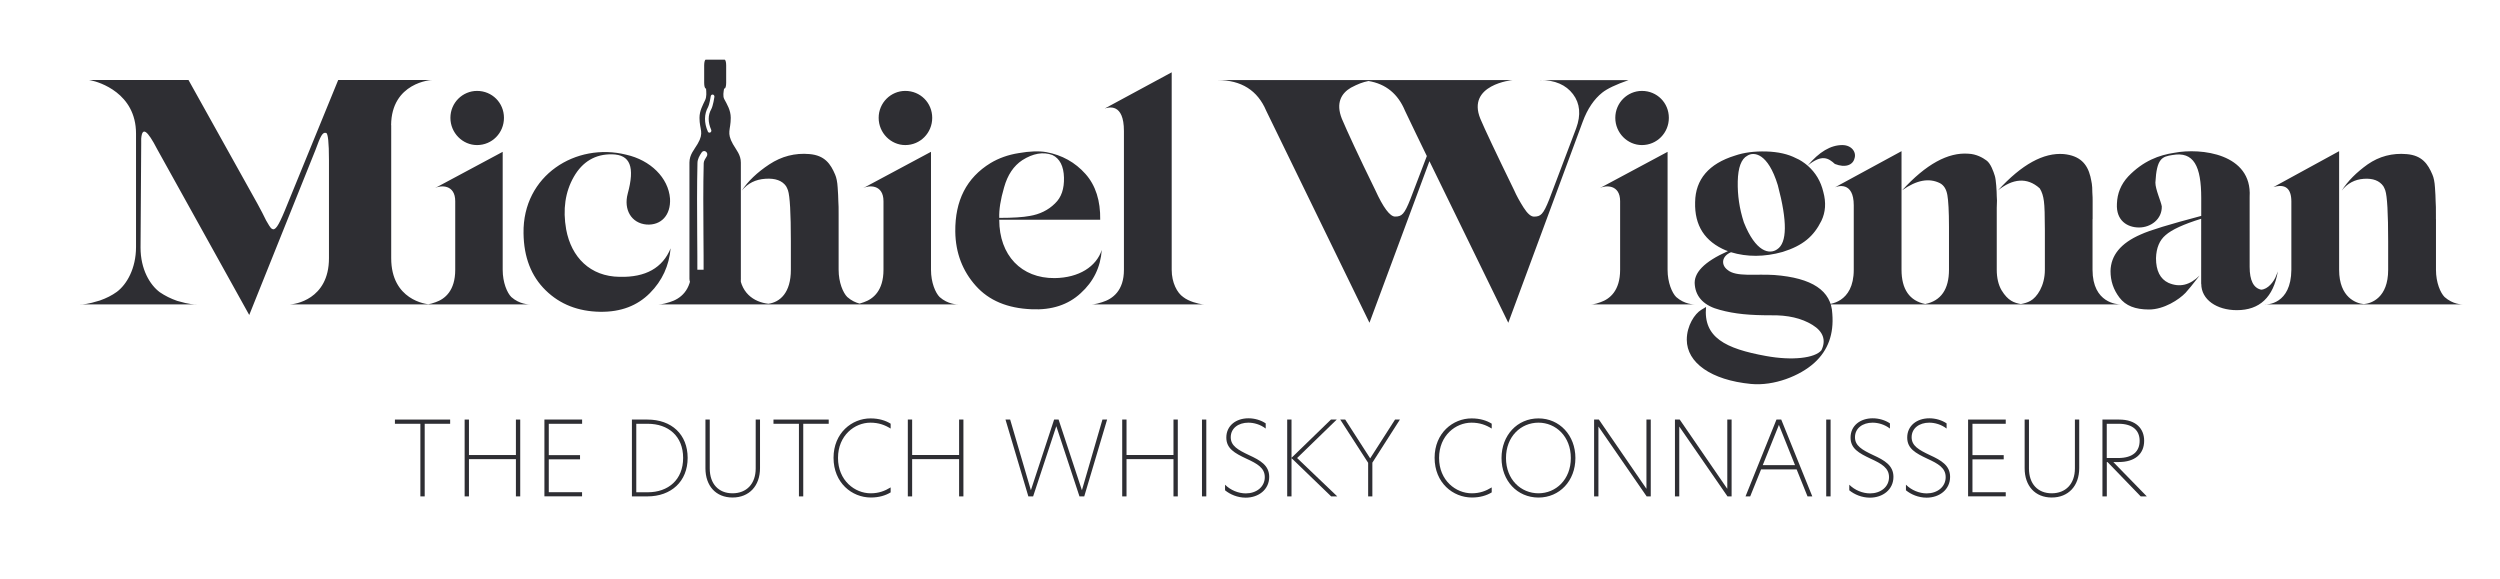 <?xml version="1.0" encoding="utf-8"?>
<!-- Generator: Adobe Illustrator 26.0.2, SVG Export Plug-In . SVG Version: 6.00 Build 0)  -->
<svg version="1.1" id="Laag_1" xmlns="http://www.w3.org/2000/svg" xmlns:xlink="http://www.w3.org/1999/xlink" x="0px" y="0px"
	 viewBox="0 0 492 114" style="enable-background:new 0 0 492 114;" xml:space="preserve">
<style type="text/css">
	.st0{fill:#2E2E33;}
</style>
<g>
	<path class="st0" d="M479.39,43.13v-0.69c0-1.33,0-2.27-0.06-2.9c0-0.69-0.06-1.58-0.13-2.65c-0.06-1.07-0.25-1.96-0.5-2.52
		c-0.88-2.08-2.02-3.78-5.05-4.04c-2.84-0.25-5.43,0.44-7.7,2.02c-2.21,1.58-3.91,3.28-5.11,5.17c1.14-1.45,2.59-2.21,4.35-2.33
		c1.83-0.13,3.09,0.38,3.85,1.45c0.13,0.19,0.25,0.5,0.38,0.82c0.38,1.14,0.57,4.48,0.57,10.09v1.2v4.35c0,5.49-3.28,6.62-4.79,6.75
		c-1.45-0.13-4.86-1.26-4.86-6.75V29.75l-12.93,7.07c2.33-0.69,3.53,0.25,3.53,2.84v13.44c-0.06,6.81-4.79,6.88-5.36,6.81h39.24
		c-0.38,0-2.08,0-3.72-1.45c-0.82-0.82-1.7-2.84-1.7-5.36V43.13z M433.21,55.87c0,3.09,3.03,5.17,7,5.17c4.48,0,7.19-2.52,8.07-7.63
		l-0.32,0.82c-0.44,1.2-1.64,2.71-2.96,2.78c-1.51-0.32-2.27-1.83-2.27-4.48V38.71c0.5-8.45-9.53-9.65-14.83-8.64
		c-2.96,0.44-6.12,1.58-9.08,4.67c-1.45,1.58-2.14,3.34-2.21,5.36c-0.19,3.34,2.08,4.67,4.35,4.67c2.33,0,4.54-1.64,4.48-4.16
		c-0.19-1.07-1.26-3.34-1.26-4.67c0.25-4.79,1.32-5.11,3.34-5.43c4.23-0.76,5.68,2.21,5.68,8.45v3.53
		c-6.18,1.64-10.16,2.84-11.92,3.66c-3.91,1.7-5.87,4.1-5.93,7.19c0,1.96,0.57,3.66,1.77,5.24c1.2,1.58,3.09,2.33,5.8,2.33
		c2.96,0,5.93-1.96,7.19-3.28c0.63-0.69,1.39-1.64,2.33-2.84l0.44-0.57c-1.89,1.89-3.91,2.4-6.12,1.45
		c-1.64-0.76-2.46-2.4-2.46-4.86c0.06-2.02,0.69-3.53,1.89-4.54c1.2-1.07,3.53-2.14,7-3.22V55.87z M411.83,43.13v-3.6
		c0-0.38,0-0.95-0.06-1.7c0-1.51-0.13-1.89-0.38-3.09c-0.63-2.52-2.08-4.1-5.24-4.42c-3.97-0.32-8.26,2.02-12.93,7.13
		c2.84-2.27,5.68-2.65,8.2-0.38c0.44,0.69,0.69,1.51,0.82,2.52c0.13,0.95,0.19,2.84,0.19,5.68v7.82c0,3.22-1.58,5.43-2.84,6.12
		c-0.57,0.32-1.2,0.5-1.89,0.63c-1.33-0.25-2.52-0.63-3.79-2.71c-0.63-1.07-0.95-2.46-0.95-4.04v-9.97v-2.21
		c0.06-1.14,0.06-1.89,0-2.33c0-0.82-0.13-3.22-0.38-3.97c-0.25-0.82-0.82-2.46-1.64-3.03c-0.76-0.57-2.02-1.26-3.53-1.33
		c-4.04-0.32-8.39,2.08-13.06,7.19c2.84-2.02,5.3-2.46,7.44-1.39c0.82,0.44,1.26,1.26,1.45,2.33c0.19,1.07,0.32,3.15,0.32,6.25v8.45
		c0,3.85-1.58,6.12-4.67,6.75c-3.09-0.63-4.67-2.9-4.67-6.75V29.75l-13.12,7.13c0.51-0.25,3.72-1.26,3.72,3.53v12.68
		c0,6.62-4.98,6.81-5.43,6.81h57.85c-0.44,0-5.43-0.19-5.43-6.81V43.13z M349.75,49.06c-1.51,1.07-4.23,0.57-6.56-5.3
		c-0.88-2.71-1.26-5.36-1.2-8.07c0.06-2.71,0.69-4.42,1.89-5.05c1.26-0.82,4.04-0.57,5.99,5.8
		C351.77,43.57,351.71,47.79,349.75,49.06 M355.74,32.59c-0.76-0.63-1.51-1.14-2.27-1.45c-1.58-0.82-3.53-1.26-5.87-1.33
		c-2.33-0.06-4.35,0.19-6.18,0.82c-5.11,1.58-7.76,4.67-7.82,9.15c-0.13,4.61,1.89,7.76,6.12,9.53c0.06,0,0.13,0,0.19,0.06
		c0.06,0,0.06,0,0.13,0.06c-4.67,2.08-6.81,4.29-6.5,6.69c0.25,2.46,1.96,4.1,4.92,4.86c2.97,0.82,5.93,1.07,10.03,1.07
		c3.34-0.06,6.06,0.57,8.2,1.89c2.14,1.32,2.71,3.03,1.77,4.98c-1.26,1.58-5.8,2.08-10.91,1.14c-8.01-1.45-12.36-3.66-11.8-9.65
		l-0.95,0.57c-1.26,0.76-2.84,3.09-2.84,5.87c0,4.54,4.79,7.95,12.62,8.71c4.54,0.44,9.65-1.58,12.49-4.16
		c2.71-2.46,3.85-5.68,3.53-9.65c-0.19-4.54-3.97-7.07-11.42-7.63c-3.72-0.25-7.51,0.44-9.21-1.01c-1.33-1.01-1.14-2.71,0.69-3.47
		c3.15,0.95,6.56,0.95,10.16-0.06c4.04-1.26,6.12-3.09,7.63-6.12c0.82-1.7,0.95-3.6,0.38-5.68
		C358.33,35.68,357.32,33.98,355.74,32.59l-0.06,0.06L355.74,32.59z M362.56,28.55c-2.27,0-4.54,1.33-6.81,4.04
		c2.84-2.33,4.1-1.45,5.36-0.32c2.08,0.82,3.53,0.19,3.85-1.07C365.4,29.94,364.39,28.55,362.56,28.55 M328.18,29.88l-13.31,7.13
		c1.07-0.57,3.97-0.76,3.97,2.59v13.5c0,4.1-2.02,5.74-3.85,6.37c-1.32,0.5-1.83,0.44-2.33,0.44h21.01c-0.38,0-2.14,0-3.79-1.45
		c-0.82-0.82-1.7-2.84-1.7-5.36V29.88z M323.13,28.55c2.96,0,5.3-2.4,5.3-5.36s-2.33-5.3-5.3-5.3c-2.84,0-5.24,2.33-5.24,5.3
		S320.29,28.55,323.13,28.55 M277.58,39.15c-1.2,3.03-1.7,3.47-3.03,3.47c-1.01,0-2.33-1.77-3.91-5.24
		c-3.34-6.81-5.49-11.48-6.56-14c-1.26-3.15-0.06-5.05,1.77-6.12c1.45-0.76,2.27-1.07,3.47-1.32c3.41,0.57,5.8,2.52,7.19,5.87
		l2.21,4.61l2.08,4.29L277.58,39.15z M303.07,15.75c2.96,0,5.11,0.95,6.5,2.78c1.39,1.83,1.58,4.1,0.63,6.69l-5.3,14
		c-1.2,3.03-1.7,3.41-3.03,3.41c-0.57,0-1.26-0.57-2.02-1.77c-0.76-1.2-1.39-2.33-1.89-3.47c-3.6-7.38-5.8-12.05-6.62-14
		c-2.78-6.75,6.31-7.63,6.31-7.63h-27.25h-3.47h-27.32c4.67,0,7.89,2.02,9.59,6.06l20.31,41.7l11.8-31.8l15.52,31.8l14.64-39.55
		c0.95-2.59,2.27-4.48,3.85-5.74c0.95-0.76,2.65-1.58,5.17-2.46H303.07z M230.59,14.23l-13.19,7.13c0.76-0.25,3.79-1.14,3.79,4.42
		v27.32c0,4.1-2.21,5.74-4.29,6.37c-1.51,0.5-2.02,0.44-2.59,0.44h23.22c-0.57,0-1.07,0.06-2.65-0.44
		c-0.76-0.25-1.45-0.57-2.02-1.01c-1.2-0.82-2.27-2.84-2.27-5.36V14.23z M201.19,31.52c2.08-1.32,4.1-1.7,5.93-1.01
		c1.45,0.69,2.21,2.21,2.27,4.42c0.06,2.21-0.5,3.91-1.77,5.11c-1.32,1.32-3.03,2.14-4.98,2.46c-1.32,0.25-3.28,0.38-5.99,0.38
		c-0.06-1.58,0.25-3.6,0.95-5.99C198.29,34.42,199.48,32.65,201.19,31.52 M207.56,54.73c-6.56,0.06-10.91-4.48-10.91-11.48h19.87
		c0.06-3.72-0.88-6.75-2.9-9.02c-2.02-2.27-4.61-3.72-7.7-4.29c-1.45-0.25-3.28-0.19-5.43,0.19c-2.08,0.32-3.97,1.01-5.55,1.96
		c-4.73,2.9-7,7.38-6.94,13.5c0.06,4.23,1.45,7.76,4.04,10.66c2.59,2.9,6.24,4.42,10.98,4.61c3.97,0.19,7.19-0.88,9.65-3.15
		c2.52-2.27,3.91-5.11,4.16-8.52C215.76,52.46,212.35,54.67,207.56,54.73 M183.21,29.88l-13.31,7.13c1.07-0.57,3.97-0.76,3.97,2.59
		v13.5c0,4.1-2.02,5.74-3.85,6.37c-1.33,0.5-1.83,0.44-2.33,0.44h21.01c-0.38,0-2.14,0-3.78-1.45c-0.82-0.82-1.7-2.84-1.7-5.36
		V29.88z M178.16,28.55c2.96,0,5.3-2.4,5.3-5.36s-2.33-5.3-5.3-5.3c-2.84,0-5.24,2.33-5.24,5.3S175.32,28.55,178.16,28.55
		 M136.08,53.09c0,4.1-2.21,5.74-4.29,6.37c-1.51,0.5-2.02,0.44-2.59,0.44h41.26c-0.38,0-2.08,0-3.72-1.45
		c-0.82-0.82-1.7-2.84-1.7-5.36v-9.97v-0.69c0-1.33,0-2.27-0.06-2.9c0-0.69-0.06-1.58-0.13-2.65c-0.06-1.07-0.25-1.96-0.5-2.52
		c-0.88-2.08-2.02-3.78-5.05-4.04c-2.84-0.25-5.49,0.44-7.89,2.02c-2.4,1.58-4.23,3.34-5.43,5.17c1.2-1.45,2.71-2.21,4.67-2.33
		c1.96-0.13,3.28,0.38,4.04,1.45c0.13,0.19,0.25,0.5,0.38,0.82c0.38,1.14,0.57,4.48,0.57,10.09v1.2v4.35c0,4.54-2.14,6.37-4.42,6.69
		c-2.84-0.32-5.74-2.14-5.74-6.69 M111.42,45.14c-0.69-3.91-0.19-7.38,1.51-10.35s4.23-4.48,7.51-4.42c3.6,0.06,4.54,2.46,3.09,7.76
		c-0.82,3.09,0.69,5.8,3.72,6.06c2.84,0.19,4.79-1.83,4.61-5.11c-0.32-4.1-3.85-7.57-8.64-8.64c-9.84-2.46-20.38,4.04-20.19,15.46
		c0.06,4.73,1.51,8.45,4.35,11.23c2.84,2.78,6.43,4.16,10.72,4.23c4.1,0.06,7.32-1.2,9.78-3.66c2.46-2.46,3.79-5.43,4.1-8.83
		c-1.58,3.85-4.92,5.74-10.03,5.61C116.15,54.42,112.43,50.63,111.42,45.14 M98.93,29.88l-13.31,7.13c1.07-0.57,3.97-0.76,3.97,2.59
		v13.5c0,4.1-2.02,5.74-3.85,6.37c-1.33,0.5-1.83,0.44-2.33,0.44h21.01c-0.38,0-2.14,0-3.79-1.45c-0.82-0.82-1.7-2.84-1.7-5.36
		V29.88z M93.88,28.55c2.97,0,5.3-2.4,5.3-5.36s-2.33-5.3-5.3-5.3c-2.84,0-5.24,2.33-5.24,5.3S91.04,28.55,93.88,28.55 M76.97,24.64
		c0.06-8.39,7.89-8.96,8.26-8.9H66.56L56.03,41.49c-1.26,3.03-1.89,3.97-2.52,3.53c-0.25-0.06-0.82-1.07-1.14-1.64
		c-0.32-0.69-1.14-2.27-1.7-3.28L37.1,15.75H17.55l0.32,0.06c1.64,0.32,8.9,2.52,8.9,10.47v22.33c0,4.23-1.83,7.38-3.78,8.83
		c-0.95,0.69-2.08,1.26-3.34,1.7c-2.46,0.76-3.22,0.76-3.91,0.76h23.09c-0.69,0-1.39,0.06-3.97-0.69c-1.26-0.44-2.4-1.01-3.41-1.7
		c-1.96-1.45-3.79-4.54-3.79-8.77l0.13-20.5v-0.95c0.19-2.4,1.2-1.7,3.15,2.08l18.11,32.62L62.09,29.5
		c1.01-2.78,1.39-3.53,2.08-3.34c0.38,0.06,0.57,1.89,0.57,5.36v19.3c0,8.2-6.88,9.08-7.63,9.08h27.51c-0.76,0-7.63-0.88-7.63-9.08
		V24.64z"/>
	<path class="st0" d="M140.6,19.04c0,0.07-0.28,1.82-0.61,2.42c-0.68,1.2-0.69,2.57-0.03,4.08c0.09,0.2,0.01,0.44-0.17,0.53
		c-0.05,0.03-0.11,0.04-0.16,0.04c-0.14,0-0.27-0.08-0.33-0.23c-0.76-1.74-0.74-3.41,0.06-4.84c0.22-0.38,0.48-1.84,0.51-2.06
		c0.01-0.22,0.18-0.38,0.39-0.37C140.46,18.62,140.61,18.82,140.6,19.04 M138.94,29.85c0.28,0.21,0.34,0.63,0.14,0.93
		c-0.22,0.34-0.59,0.9-0.59,1.32c-0.12,4.58-0.08,9.45-0.05,14.16c0.02,2.66,0.04,5.41,0.03,8.05c0,0.37-0.28,0.67-0.62,0.67h0
		c-0.34,0-0.62-0.3-0.61-0.67c0.01-2.63-0.01-5.38-0.03-8.03c-0.03-4.72-0.06-9.6,0.05-14.19c0-0.77,0.42-1.48,0.82-2.08
		C138.28,29.7,138.66,29.63,138.94,29.85 M145.8,54.87V32c0-1.54-0.91-2.49-1.55-3.62c-1.31-2.33-0.44-2.74-0.44-5.19
		c0-1.52-0.74-2.67-1.28-3.69c-0.31-0.59-0.13-1.45-0.03-2.08h0.1c0.17,0,0.31-0.49,0.31-1.1v-3.48c0-0.6-0.14-1.1-0.31-1.1h-3.71
		c-0.17,0-0.31,0.49-0.31,1.1v3.48c0,0.6,0.14,1.1,0.31,1.1h0.06c0.06,0.77,0.14,1.6-0.18,2.28c-0.46,0.99-1.11,2.09-1.11,3.49
		c0,2.43,0.97,2.83-0.37,5.13c-0.67,1.15-1.61,2.1-1.61,3.68v22.87c0,0.89,0.67,1.62,1.49,1.62h7.13
		C145.13,56.49,145.8,55.76,145.8,54.87"/>
</g>
<g>
	<path class="st0" d="M82.73,83.4h-5.01v-0.83h10.87v0.83h-5.01v14.29h-0.85V83.4z"/>
	<path class="st0" d="M101.53,90.36h-9.24v7.33h-0.85V82.57h0.85v6.98h9.24v-6.98h0.85v15.12h-0.85V90.36z"/>
	<path class="st0" d="M107.15,82.57h7.41v0.83H108v6.17h6.15v0.83H108v6.47h6.55v0.81h-7.41V82.57z"/>
	<path class="st0" d="M135.33,90.12c0,4.62-3.24,7.57-7.92,7.57h-3.05V82.57h3.05C132.18,82.57,135.33,85.5,135.33,90.12z
		 M125.22,96.88h2.24c4.07,0,6.98-2.48,6.98-6.76c0-4.29-2.91-6.72-6.96-6.72h-2.26V96.88z"/>
	<path class="st0" d="M138.83,92.15v-9.59h0.85v9.65c0,3.01,1.73,4.87,4.48,4.87s4.56-1.85,4.56-4.89v-9.63h0.85v9.57
		c0,3.5-2.14,5.78-5.41,5.78C140.89,97.91,138.83,95.63,138.83,92.15z"/>
	<path class="st0" d="M157.23,83.4h-5.01v-0.83h10.87v0.83h-5.01v14.29h-0.85V83.4z"/>
	<path class="st0" d="M171.39,97.91c-3.73,0-7.35-2.89-7.35-7.82c0-4.88,3.62-7.75,7.27-7.75c1.69,0,2.99,0.43,3.97,1.04v0.96
		c-1.14-0.71-2.36-1.16-3.99-1.16c-3.07,0-6.37,2.48-6.37,6.94s3.32,6.96,6.43,6.96c1.57,0,2.77-0.45,3.93-1.16v0.98
		C174.28,97.51,172.98,97.91,171.39,97.91z"/>
	<path class="st0" d="M188.75,90.36h-9.24v7.33h-0.85V82.57h0.85v6.98h9.24v-6.98h0.85v15.12h-0.85V90.36z"/>
	<path class="st0" d="M207.88,83.87l-4.56,13.82h-0.94l-4.5-15.12h0.92l4.07,13.88h0.02l4.56-13.88h0.88l4.58,13.88h0.02l4.03-13.88
		h0.92l-4.5,15.12h-0.94L207.88,83.87z"/>
	<path class="st0" d="M230.94,90.36h-9.24v7.33h-0.85V82.57h0.85v6.98h9.24v-6.98h0.85v15.12h-0.85V90.36z"/>
	<path class="st0" d="M236.55,82.57h0.85v15.12h-0.85V82.57z"/>
	<path class="st0" d="M249.09,83.32v1.02c-1.04-0.81-2.34-1.16-3.42-1.16c-1.93,0-3.46,1.08-3.46,2.87c0,1.69,1.4,2.48,3.6,3.52
		c2.22,1.02,3.97,2.02,3.97,4.28c0,2.5-2.1,4.09-4.62,4.09c-1.61,0-3.07-0.63-4.07-1.45v-1.1c1.08,1.08,2.63,1.71,4.09,1.71
		c2.04,0,3.73-1.24,3.73-3.2c0-1.79-1.42-2.63-3.64-3.64c-2.28-1.08-3.93-1.97-3.93-4.15c0-2.34,1.91-3.79,4.36-3.79
		C246.91,82.32,248.17,82.69,249.09,83.32z"/>
	<path class="st0" d="M261.97,97.69l-7.8-7.53v7.53h-0.85V82.57h0.85v7.53l7.76-7.53h1.14l-7.8,7.57l7.9,7.55H261.97z"/>
	<path class="st0" d="M269.23,91.05l-5.48-8.49h0.98l4.91,7.63h0.02l4.89-7.63h0.96l-5.43,8.49v6.64h-0.83V91.05z"/>
	<path class="st0" d="M289.68,97.91c-3.73,0-7.35-2.89-7.35-7.82c0-4.88,3.62-7.75,7.27-7.75c1.69,0,2.99,0.43,3.97,1.04v0.96
		c-1.14-0.71-2.36-1.16-3.99-1.16c-3.07,0-6.37,2.48-6.37,6.94s3.32,6.96,6.43,6.96c1.57,0,2.77-0.45,3.93-1.16v0.98
		C292.58,97.51,291.27,97.91,289.68,97.91z"/>
	<path class="st0" d="M295.5,90.14c0-4.46,3.09-7.8,7.27-7.8c4.15,0,7.27,3.34,7.27,7.8c0,4.48-3.11,7.78-7.27,7.78
		C298.6,97.91,295.5,94.62,295.5,90.14z M309.14,90.14c0-4.25-2.95-6.96-6.37-6.96c-3.44,0-6.39,2.71-6.39,6.96
		c0,4.27,2.97,6.94,6.39,6.94S309.14,94.39,309.14,90.14z"/>
	<path class="st0" d="M324.87,97.69h-0.81l-9.47-13.72h-0.02v13.72h-0.85V82.57h0.94l9.34,13.6h0.02v-13.6h0.85V97.69z"/>
	<path class="st0" d="M340.78,97.69h-0.81l-9.47-13.72h-0.02v13.72h-0.85V82.57h0.94l9.34,13.6h0.02v-13.6h0.85V97.69z"/>
	<path class="st0" d="M355.72,97.69l-2.14-5.31h-7l-2.14,5.31h-0.92l6.09-15.12h0.94l6.11,15.12H355.72z M346.91,91.54h6.35
		l-3.17-7.92L346.91,91.54z"/>
	<path class="st0" d="M359.4,82.57h0.86v15.12h-0.86V82.57z"/>
	<path class="st0" d="M371.94,83.32v1.02c-1.04-0.81-2.34-1.16-3.42-1.16c-1.93,0-3.46,1.08-3.46,2.87c0,1.69,1.4,2.48,3.6,3.52
		c2.22,1.02,3.97,2.02,3.97,4.28c0,2.5-2.1,4.09-4.62,4.09c-1.61,0-3.07-0.63-4.07-1.45v-1.1c1.08,1.08,2.63,1.71,4.09,1.71
		c2.04,0,3.73-1.24,3.73-3.2c0-1.79-1.42-2.63-3.64-3.64c-2.28-1.08-3.93-1.97-3.93-4.15c0-2.34,1.91-3.79,4.36-3.79
		C369.76,82.32,371.02,82.69,371.94,83.32z"/>
	<path class="st0" d="M383.09,83.32v1.02c-1.04-0.81-2.34-1.16-3.42-1.16c-1.93,0-3.46,1.08-3.46,2.87c0,1.69,1.4,2.48,3.6,3.52
		c2.22,1.02,3.97,2.02,3.97,4.28c0,2.5-2.1,4.09-4.62,4.09c-1.61,0-3.07-0.63-4.07-1.45v-1.1c1.08,1.08,2.63,1.71,4.09,1.71
		c2.04,0,3.73-1.24,3.73-3.2c0-1.79-1.42-2.63-3.64-3.64c-2.28-1.08-3.93-1.97-3.93-4.15c0-2.34,1.91-3.79,4.36-3.79
		C380.91,82.32,382.17,82.69,383.09,83.32z"/>
	<path class="st0" d="M387.32,82.57h7.41v0.83h-6.55v6.17h6.15v0.83h-6.15v6.47h6.55v0.81h-7.41V82.57z"/>
	<path class="st0" d="M398.45,92.15v-9.59h0.85v9.65c0,3.01,1.73,4.87,4.48,4.87s4.56-1.85,4.56-4.89v-9.63h0.85v9.57
		c0,3.5-2.14,5.78-5.41,5.78C400.51,97.91,398.45,95.63,398.45,92.15z"/>
	<path class="st0" d="M422.49,97.69h-1.2l-6.53-6.76h-0.14v6.76h-0.86V82.57h3.28c3.4,0,4.93,1.85,4.93,4.17
		c0,2.61-1.83,4.19-5.01,4.19h-1.06L422.49,97.69z M416.83,90.14c3.01,0,4.25-1.38,4.25-3.4c0-1.97-1.3-3.34-4.13-3.34h-2.34v6.74
		H416.83z"/>
</g>
</svg>
